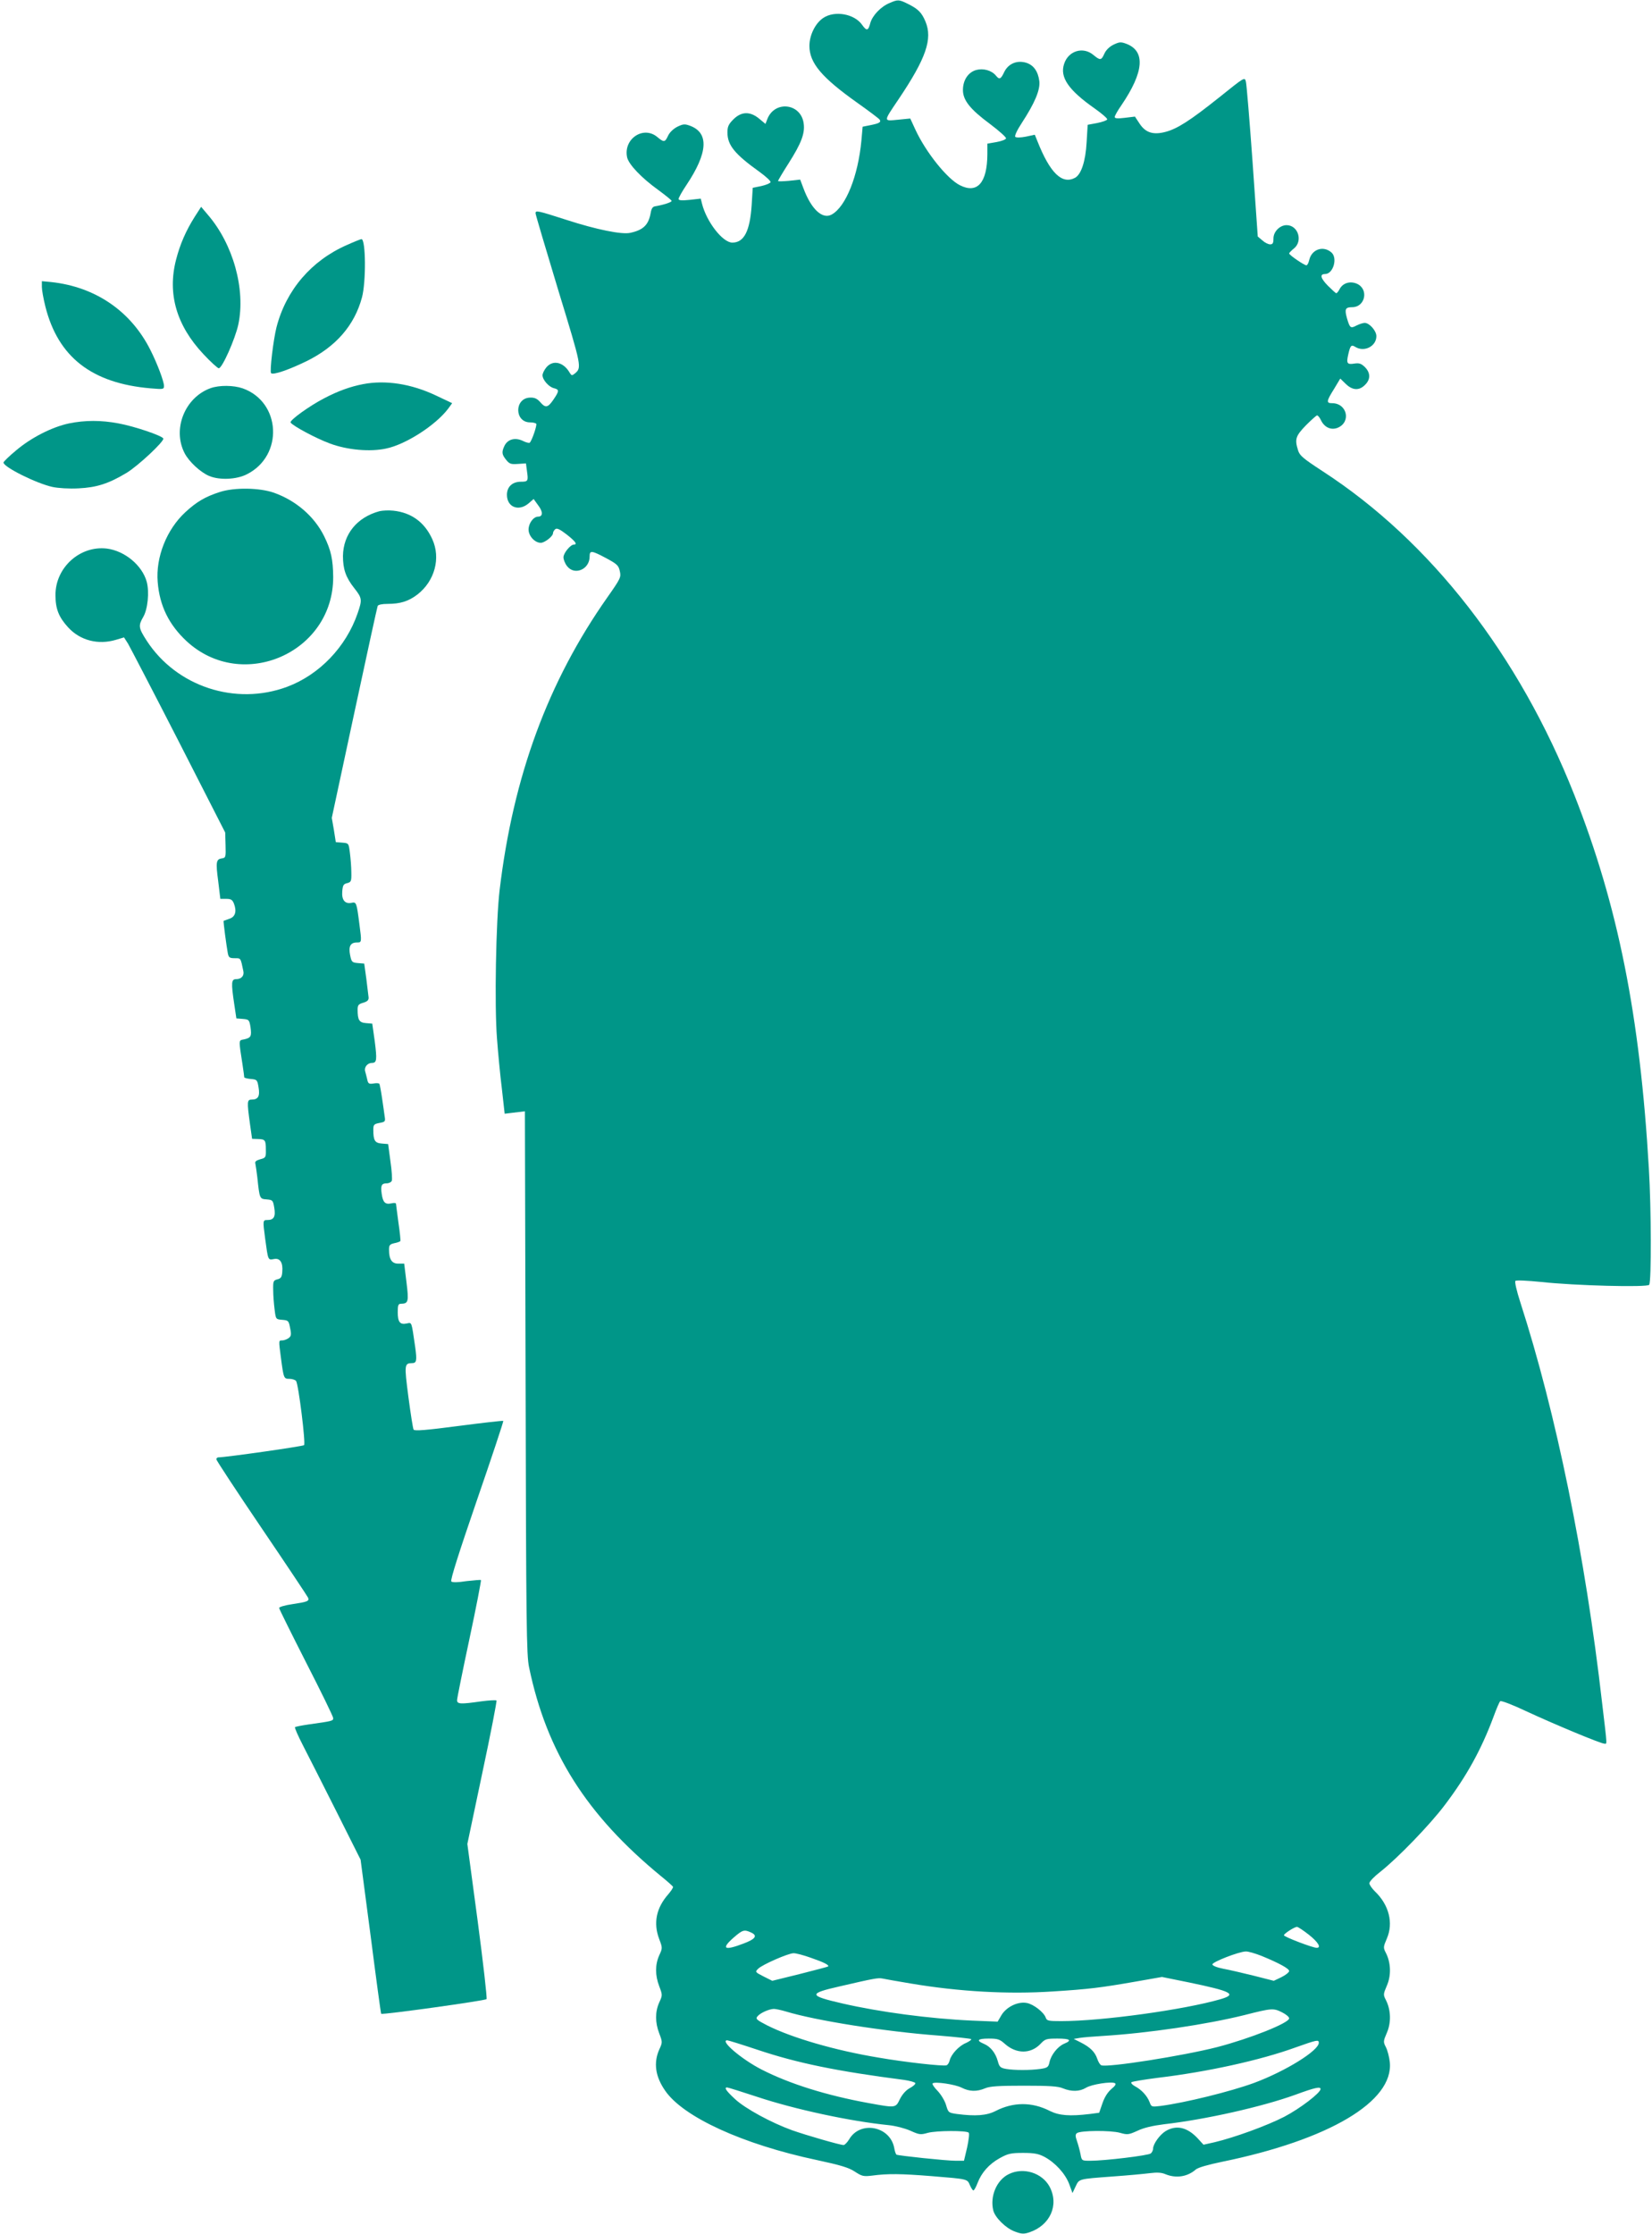 <?xml version="1.0" standalone="no"?>
<!DOCTYPE svg PUBLIC "-//W3C//DTD SVG 20010904//EN"
 "http://www.w3.org/TR/2001/REC-SVG-20010904/DTD/svg10.dtd">
<svg version="1.0" xmlns="http://www.w3.org/2000/svg"
 width="947pt" height="1280pt" viewBox="0 0 947 1280"
 preserveAspectRatio="xMidYMid meet">
<g transform="translate(0,1280) scale(0.1,-0.1)"
fill="#009688" stroke="none">
<path d="M5100 12783 c-51 -21 -99 -72 -111 -115 -12 -46 -21 -47 -48 -9 -44
62 -157 82 -222 38 -45 -30 -79 -98 -79 -160 0 -98 70 -181 276 -327 65 -46
122 -89 126 -95 11 -15 -2 -22 -52 -32 l-45 -9 -7 -79 c-19 -203 -89 -379
-170 -424 -53 -30 -118 30 -163 152 l-18 48 -64 -7 c-34 -3 -63 -4 -63 -1 0 3
27 49 61 102 73 115 94 171 86 228 -15 114 -163 133 -207 28 l-12 -31 -36 30
c-52 43 -102 42 -148 -4 -28 -28 -34 -42 -34 -75 0 -73 42 -124 183 -225 37
-27 66 -53 64 -60 -2 -6 -26 -16 -53 -22 l-49 -10 -6 -98 c-10 -151 -44 -216
-111 -216 -55 0 -148 119 -174 224 l-7 28 -63 -7 c-47 -5 -64 -3 -64 5 0 7 20
43 45 80 123 184 130 298 22 339 -32 12 -40 11 -74 -5 -23 -12 -44 -32 -53
-51 -18 -39 -24 -40 -62 -8 -80 67 -196 -11 -173 -117 10 -41 82 -117 178
-186 42 -31 77 -59 77 -63 0 -8 -47 -23 -95 -31 -14 -2 -21 -14 -25 -38 -12
-68 -42 -98 -117 -114 -49 -11 -195 19 -365 74 -168 54 -178 56 -178 38 0 -7
59 -205 130 -440 136 -445 136 -444 94 -479 -15 -12 -18 -11 -28 5 -36 63 -98
76 -135 30 -12 -15 -21 -34 -21 -44 0 -26 36 -67 65 -74 32 -8 31 -16 -2 -65
-33 -48 -46 -50 -77 -14 -17 19 -32 26 -57 25 -91 -2 -91 -142 0 -142 17 0 32
-4 35 -8 5 -9 -24 -95 -37 -108 -3 -4 -23 1 -42 11 -44 20 -86 8 -104 -31 -16
-35 -14 -48 10 -78 19 -24 28 -27 68 -24 l46 3 6 -45 c8 -56 6 -60 -35 -60
-49 0 -80 -29 -80 -75 0 -70 66 -97 123 -50 l30 26 26 -36 c28 -36 28 -65 0
-65 -27 0 -55 -38 -55 -74 0 -37 36 -76 70 -76 22 0 70 37 70 55 0 7 6 17 13
23 9 8 26 0 65 -30 50 -39 64 -58 42 -58 -20 0 -60 -49 -60 -73 0 -13 9 -36
21 -51 43 -55 129 -18 129 55 0 37 10 36 95 -9 61 -33 71 -41 78 -74 8 -35 5
-42 -71 -150 -340 -483 -540 -1024 -618 -1678 -21 -178 -30 -661 -15 -850 6
-80 18 -209 28 -288 l16 -143 58 7 58 7 4 -1554 c3 -1388 5 -1562 20 -1632
101 -486 329 -846 757 -1197 36 -29 66 -56 68 -60 2 -5 -11 -24 -27 -43 -69
-78 -87 -165 -52 -257 19 -50 19 -52 0 -93 -24 -54 -24 -114 0 -177 19 -50 19
-52 0 -93 -24 -54 -24 -114 0 -177 19 -50 19 -52 0 -93 -33 -75 -23 -153 33
-234 103 -152 446 -309 871 -399 135 -29 182 -43 217 -66 41 -27 50 -29 100
-23 89 12 165 11 340 -3 209 -17 205 -16 220 -52 7 -16 16 -30 20 -30 4 0 15
19 24 43 23 60 66 108 127 142 47 26 64 30 134 30 64 0 89 -5 123 -23 61 -33
118 -95 141 -155 l19 -52 18 38 c21 44 14 42 214 57 85 6 181 15 212 19 40 5
66 4 89 -6 61 -25 126 -15 174 27 12 11 72 28 150 44 614 126 985 346 962 571
-3 29 -13 67 -22 85 -16 31 -16 34 5 83 26 59 23 132 -5 187 -16 31 -16 34 5
83 26 59 23 132 -5 187 -16 31 -16 34 5 83 39 90 12 194 -69 271 -17 17 -31
37 -31 46 0 10 28 39 63 66 98 77 285 270 369 382 126 166 210 319 280 507 16
44 33 84 38 88 4 5 70 -20 146 -56 161 -75 430 -187 450 -187 17 0 19 -28 -12
233 -96 841 -264 1662 -469 2296 -21 65 -33 117 -28 122 5 5 68 2 148 -6 191
-21 609 -32 619 -16 13 20 12 437 -2 666 -51 878 -177 1505 -427 2140 -318
804 -826 1456 -1446 1857 -110 72 -129 88 -138 118 -20 64 -14 82 45 143 31
31 60 57 64 57 5 0 15 -12 22 -27 20 -42 58 -59 96 -44 79 33 54 141 -32 141
-34 0 -33 11 11 81 l36 60 32 -31 c38 -37 77 -39 110 -5 32 31 32 69 -1 102
-21 20 -32 24 -60 20 -42 -7 -47 1 -35 53 12 52 17 57 41 42 51 -31 120 4 120
62 0 31 -40 76 -67 76 -10 0 -31 -7 -47 -15 -34 -18 -38 -15 -55 43 -14 51 -9
62 30 62 76 0 97 105 26 135 -39 16 -79 3 -97 -30 -7 -14 -16 -25 -20 -25 -3
0 -25 20 -49 44 -41 42 -47 66 -15 66 46 0 73 90 37 123 -47 42 -114 19 -128
-43 -4 -17 -11 -30 -16 -30 -13 0 -99 59 -99 68 0 3 12 16 27 28 53 42 25 134
-42 134 -38 0 -75 -37 -75 -76 0 -27 -4 -34 -19 -34 -11 0 -31 10 -45 23 l-26
22 -30 430 c-17 237 -34 442 -38 457 -7 28 -7 27 -153 -90 -167 -133 -240
-180 -309 -198 -70 -18 -113 -4 -147 47 l-27 41 -58 -7 c-41 -5 -58 -4 -58 5
0 6 17 37 39 68 129 190 138 309 28 351 -32 12 -40 11 -74 -5 -24 -12 -43 -31
-52 -51 -18 -40 -24 -40 -63 -8 -59 50 -144 24 -168 -51 -26 -77 26 -151 176
-256 41 -29 73 -57 71 -62 -2 -6 -28 -15 -58 -21 l-54 -10 -6 -100 c-6 -109
-31 -185 -67 -204 -74 -39 -143 28 -215 210 l-15 37 -52 -11 c-30 -6 -55 -6
-60 -1 -5 5 10 38 37 79 75 115 106 189 101 239 -7 57 -33 94 -77 107 -52 15
-102 -6 -125 -55 -19 -40 -27 -44 -47 -19 -25 30 -72 43 -113 32 -46 -13 -76
-58 -76 -115 0 -58 41 -110 156 -195 52 -39 93 -76 91 -82 -2 -7 -27 -16 -55
-21 l-52 -9 0 -61 c-1 -164 -58 -228 -158 -177 -73 37 -194 188 -254 317 l-30
65 -71 -7 c-84 -8 -84 -13 3 116 159 236 197 347 155 447 -21 50 -41 71 -97
99 -54 27 -60 28 -108 7z m2403 -11068 c53 -42 73 -75 45 -75 -23 0 -188 63
-188 72 0 9 60 48 75 48 6 0 36 -20 68 -45z m-3198 13 c40 -18 26 -38 -44 -64
-110 -42 -129 -30 -55 35 51 44 60 47 99 29z m2926 -134 c100 -41 159 -73 159
-87 0 -7 -20 -23 -44 -35 l-44 -21 -114 29 c-62 15 -141 34 -175 40 -37 7 -63
18 -63 25 0 14 151 73 191 74 14 1 54 -11 90 -25z m-2583 -11 c75 -26 107 -42
99 -50 -3 -2 -75 -21 -162 -43 l-158 -39 -50 25 c-49 25 -49 26 -31 44 24 24
171 88 202 89 13 1 58 -11 100 -26z m576 -148 c274 -46 554 -62 811 -45 206
13 272 21 478 57 l148 26 153 -31 c246 -51 279 -68 184 -96 -210 -61 -681
-126 -915 -126 -72 0 -82 2 -88 19 -10 31 -70 78 -109 85 -51 10 -118 -23
-146 -71 l-21 -36 -147 6 c-244 11 -529 49 -742 98 -196 45 -198 57 -17 98
199 46 220 50 246 45 13 -3 87 -16 165 -29z m-718 -160 c171 -52 568 -115 877
-138 97 -8 180 -17 184 -20 3 -4 -10 -13 -29 -22 -40 -16 -85 -64 -94 -100 -3
-13 -11 -26 -18 -28 -17 -7 -241 18 -390 44 -248 41 -496 113 -639 185 -60 31
-67 37 -55 51 16 20 66 42 94 43 11 0 43 -7 70 -15z m2844 -5 c22 -11 40 -26
40 -34 0 -27 -225 -116 -413 -165 -196 -50 -627 -118 -664 -104 -7 3 -17 19
-23 37 -13 39 -40 66 -95 94 l-40 20 35 6 c19 3 78 8 130 11 261 16 599 66
815 120 157 40 165 40 215 15z m-1590 -180 c66 -59 149 -59 205 0 26 28 34 30
97 30 73 0 86 -10 37 -30 -36 -16 -74 -63 -83 -106 -6 -28 -12 -32 -53 -38
-58 -8 -147 -8 -195 0 -33 6 -39 11 -48 44 -13 48 -42 84 -80 100 -46 19 -36
30 28 30 51 0 63 -4 92 -30z m-1418 -34 c230 -77 456 -123 842 -173 33 -5 61
-13 63 -18 2 -6 -13 -19 -32 -29 -22 -12 -42 -35 -56 -62 -25 -52 -23 -52
-177 -24 -243 44 -454 110 -615 192 -116 59 -243 168 -198 168 6 0 83 -24 173
-54z m3218 40 c0 -45 -191 -163 -371 -230 -134 -49 -392 -113 -536 -132 -51
-6 -53 -6 -63 22 -14 36 -46 71 -84 91 -15 8 -24 18 -20 23 5 4 72 15 149 25
286 34 590 101 791 174 124 44 134 46 134 27z m-2048 -257 c45 -23 87 -24 135
-4 27 12 79 15 223 15 144 0 196 -3 223 -15 49 -20 96 -19 132 3 32 20 148 38
167 26 7 -5 0 -16 -21 -33 -21 -18 -39 -46 -51 -81 l-19 -55 -53 -7 c-116 -14
-176 -9 -229 17 -103 53 -211 52 -312 0 -51 -26 -114 -31 -222 -17 -48 7 -49
8 -62 52 -7 24 -29 60 -48 80 -20 20 -32 39 -29 43 12 12 128 -5 166 -24z
m-1171 -53 c217 -72 534 -140 753 -162 40 -4 93 -18 125 -32 51 -23 58 -24
100 -12 49 13 220 14 234 1 5 -5 0 -43 -9 -85 l-18 -76 -48 0 c-54 0 -328 29
-339 35 -4 3 -10 20 -13 39 -24 125 -195 157 -258 49 -11 -18 -26 -33 -32 -33
-20 0 -214 56 -296 85 -119 43 -266 123 -325 177 -51 47 -66 68 -47 68 5 0 82
-24 173 -54z m3229 45 c0 -22 -118 -112 -208 -159 -99 -51 -286 -119 -400
-146 l-63 -14 -32 35 c-60 65 -123 80 -185 43 -34 -21 -72 -74 -72 -101 0 -9
-6 -21 -13 -27 -14 -12 -265 -42 -346 -42 -50 0 -50 0 -57 38 -4 20 -13 54
-20 74 -10 28 -10 39 -1 46 19 16 196 17 248 2 42 -12 49 -11 100 12 35 17 87
29 151 37 237 27 562 100 753 169 114 42 145 48 145 33z"/>
<path d="M1115 11556 c-49 -78 -83 -155 -106 -245 -50 -195 3 -376 157 -540
42 -45 82 -81 88 -81 20 0 94 168 112 250 43 201 -29 461 -175 630 l-38 45
-38 -59z"/>
<path d="M1988 11396 c-203 -89 -348 -258 -403 -471 -18 -71 -40 -254 -31
-263 12 -12 101 19 204 69 168 83 274 205 317 365 24 90 22 334 -3 334 -4 0
-42 -15 -84 -34z"/>
<path d="M240 11156 c0 -18 9 -68 20 -112 73 -290 266 -440 603 -469 73 -6 77
-6 77 14 0 26 -39 129 -78 206 -112 223 -316 362 -569 389 l-53 5 0 -33z"/>
<path d="M2081 10599 c-73 -14 -142 -39 -221 -80 -87 -45 -202 -128 -194 -140
12 -19 146 -91 225 -120 99 -37 229 -49 322 -29 112 23 282 132 355 227 l24
33 -93 44 c-141 67 -289 90 -418 65z"/>
<path d="M1207 10576 c-147 -53 -220 -234 -149 -372 25 -49 91 -110 141 -131
59 -25 157 -21 217 10 211 107 195 414 -25 492 -53 18 -133 19 -184 1z"/>
<path d="M395 10374 c-98 -21 -217 -82 -302 -154 -40 -33 -73 -65 -73 -70 0
-26 189 -120 281 -140 33 -7 95 -11 150 -8 103 5 172 27 275 89 66 40 219 183
210 197 -10 17 -168 70 -256 86 -100 19 -192 19 -285 0z"/>
<path d="M1260 9981 c-84 -27 -133 -56 -198 -116 -107 -99 -170 -258 -158
-400 11 -136 64 -244 166 -339 319 -294 841 -66 840 368 -1 100 -12 153 -52
234 -56 113 -161 204 -288 249 -83 29 -227 31 -310 4z"/>
<path d="M2175 9871 c-129 -35 -207 -132 -209 -256 0 -76 16 -123 65 -185 45
-57 46 -66 19 -144 -66 -192 -219 -352 -404 -421 -296 -110 -634 1 -805 264
-47 73 -49 86 -20 136 26 44 36 143 20 202 -26 94 -126 177 -229 190 -155 18
-295 -110 -294 -267 0 -79 19 -126 73 -185 69 -75 172 -101 273 -71 l47 14 23
-36 c12 -21 143 -272 290 -559 l267 -523 2 -72 c2 -69 1 -73 -21 -76 -33 -5
-36 -20 -21 -132 l12 -100 34 0 c27 0 35 -5 44 -27 17 -45 8 -76 -26 -87 -16
-6 -31 -11 -33 -12 -3 -1 16 -143 24 -186 5 -24 10 -28 40 -28 35 0 33 3 49
-74 6 -27 -12 -46 -41 -46 -28 0 -30 -18 -11 -145 l12 -80 37 -3 c35 -3 37 -5
44 -47 7 -52 3 -61 -36 -70 -33 -7 -33 6 -9 -150 5 -33 9 -63 9 -67 0 -4 17
-8 37 -10 36 -3 38 -5 45 -47 9 -51 -2 -71 -38 -71 -28 0 -29 -9 -11 -140 l12
-85 33 -1 c42 -1 46 -6 46 -61 1 -44 -1 -47 -32 -55 -24 -7 -32 -13 -28 -26 2
-9 7 -44 11 -77 13 -123 13 -124 53 -127 35 -3 37 -5 44 -47 9 -51 -2 -71 -38
-71 -28 0 -28 -1 -14 -107 17 -125 16 -123 49 -117 36 8 54 -19 49 -74 -2 -29
-8 -37 -28 -42 -23 -6 -25 -11 -24 -61 0 -30 4 -80 8 -111 7 -57 7 -57 44 -60
35 -3 37 -5 45 -47 8 -38 6 -47 -9 -58 -10 -7 -26 -13 -36 -13 -21 0 -21 3 -8
-97 16 -122 17 -123 49 -123 16 0 33 -6 38 -12 14 -18 56 -359 46 -368 -7 -7
-451 -70 -491 -70 -6 0 -12 -5 -12 -11 0 -6 117 -184 260 -395 144 -212 263
-391 266 -398 8 -20 -4 -24 -90 -37 -42 -6 -76 -16 -76 -22 0 -5 70 -146 155
-313 85 -166 155 -309 155 -318 0 -16 -4 -17 -140 -36 -41 -6 -77 -13 -79 -16
-3 -3 18 -51 47 -107 29 -56 115 -226 191 -377 l138 -275 58 -440 c31 -242 58
-441 60 -443 6 -7 596 75 604 84 4 5 -19 207 -51 449 l-59 440 86 408 c48 225
84 411 81 414 -3 3 -43 1 -88 -5 -118 -17 -138 -16 -138 7 0 10 32 168 71 351
39 182 68 334 66 337 -3 2 -40 -1 -83 -6 -50 -8 -81 -8 -87 -2 -7 7 45 169
146 463 86 249 154 454 152 457 -3 2 -118 -11 -256 -29 -183 -24 -253 -30
-258 -21 -4 6 -17 90 -30 188 -24 185 -23 192 21 193 26 0 29 14 18 92 -22
150 -18 141 -49 135 -38 -8 -51 8 -51 65 0 39 3 48 18 48 43 1 46 11 32 124
l-13 106 -34 0 c-37 0 -53 24 -53 81 0 25 5 30 30 36 17 3 32 9 35 12 2 4 -3
52 -11 106 -7 55 -14 104 -14 108 0 5 -13 6 -28 2 -34 -7 -47 6 -54 55 -7 47
-1 60 28 60 14 0 27 7 30 15 3 8 0 58 -8 112 l-13 98 -36 3 c-40 3 -49 17 -49
79 0 29 4 33 35 39 33 6 35 8 30 38 -2 17 -9 64 -15 105 -6 41 -13 77 -15 81
-2 4 -18 5 -34 2 -26 -4 -31 -1 -36 24 -4 16 -9 37 -12 47 -6 23 14 47 39 47
28 0 30 17 16 126 l-14 99 -36 3 c-39 3 -48 18 -48 77 0 26 5 32 33 40 23 7
31 15 30 30 -1 11 -7 59 -13 107 l-12 87 -36 3 c-34 3 -37 6 -45 46 -10 50 2
72 39 72 28 0 28 1 14 107 -16 124 -17 126 -46 120 -37 -7 -56 17 -52 66 3 35
7 42 28 47 23 6 25 11 24 61 0 30 -4 80 -8 111 -7 57 -7 57 -44 60 l-37 3 -11
70 -12 69 129 601 c71 330 131 606 134 613 3 7 24 12 57 12 73 0 120 15 170
53 100 77 136 209 86 318 -44 97 -120 152 -223 163 -27 3 -63 1 -80 -3z"/>
<path d="M5782 343 c-69 -34 -108 -127 -88 -208 10 -40 71 -101 122 -120 40
-15 52 -16 85 -5 119 40 171 156 116 261 -43 80 -151 114 -235 72z"/>
</g>
</svg>
